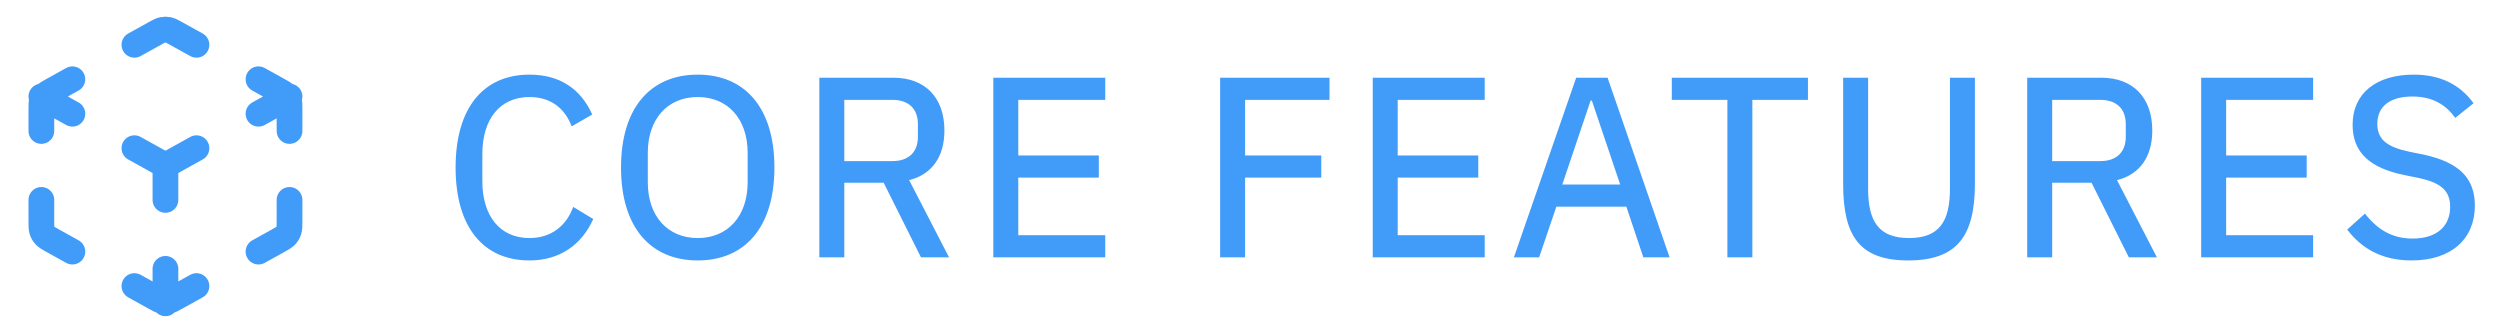 <svg width="136" height="18" viewBox="0 0 136 18" fill="none" xmlns="http://www.w3.org/2000/svg">
<path d="M7.312 15.562L8.417 16.176C8.63 16.294 8.736 16.353 8.849 16.377C8.949 16.397 9.051 16.397 9.151 16.377C9.264 16.353 9.37 16.294 9.583 16.176L10.688 15.562M3.938 13.687L2.867 13.093C2.643 12.968 2.53 12.906 2.448 12.817C2.376 12.738 2.321 12.645 2.288 12.544C2.25 12.429 2.25 12.301 2.25 12.044V10.875M2.25 7.125V5.956C2.25 5.699 2.25 5.571 2.288 5.456C2.321 5.355 2.376 5.262 2.448 5.183C2.53 5.094 2.643 5.032 2.867 4.907L3.938 4.312M7.312 2.437L8.417 1.824C8.63 1.706 8.736 1.646 8.849 1.623C8.949 1.603 9.051 1.603 9.151 1.623C9.264 1.646 9.37 1.706 9.583 1.824L10.688 2.437M14.062 4.312L15.133 4.907C15.357 5.032 15.47 5.094 15.552 5.183C15.624 5.262 15.679 5.355 15.712 5.456C15.75 5.571 15.75 5.699 15.75 5.956V7.125M15.75 10.875V12.044C15.75 12.301 15.75 12.429 15.712 12.544C15.679 12.645 15.624 12.738 15.552 12.817C15.47 12.906 15.357 12.968 15.133 13.093L14.062 13.687M7.312 8.062L9 9M9 9L10.688 8.062M9 9V10.875M2.25 5.25L3.938 6.187M14.062 6.187L15.75 5.25M9 14.625V16.5" stroke="#419BF9" stroke-width="1.4" stroke-linecap="round" stroke-linejoin="round"/>
<path d="M28.802 14.168C26.31 14.168 24.784 12.376 24.784 9.114C24.784 5.852 26.31 4.06 28.802 4.06C30.454 4.06 31.588 4.83 32.218 6.23L31.098 6.874C30.734 5.908 29.978 5.278 28.802 5.278C27.206 5.278 26.24 6.468 26.24 8.372V9.856C26.24 11.76 27.206 12.95 28.802 12.95C30.006 12.95 30.818 12.264 31.182 11.256L32.274 11.914C31.644 13.314 30.454 14.168 28.802 14.168ZM37.956 14.168C35.422 14.168 33.784 12.404 33.784 9.114C33.784 5.824 35.422 4.06 37.956 4.06C40.49 4.06 42.128 5.824 42.128 9.114C42.128 12.404 40.49 14.168 37.956 14.168ZM37.956 12.95C39.58 12.95 40.672 11.774 40.672 9.912V8.316C40.672 6.454 39.58 5.278 37.956 5.278C36.332 5.278 35.24 6.454 35.24 8.316V9.912C35.24 11.774 36.332 12.95 37.956 12.95ZM45.93 9.94V14H44.572V4.228H48.604C50.326 4.228 51.376 5.306 51.376 7.098C51.376 8.512 50.718 9.478 49.458 9.8L51.628 14H50.102L48.072 9.94H45.93ZM45.93 8.764H48.548C49.416 8.764 49.934 8.288 49.934 7.448V6.748C49.934 5.908 49.416 5.432 48.548 5.432H45.93V8.764ZM60.126 14H54.036V4.228H60.126V5.432H55.394V8.456H59.776V9.66H55.394V12.796H60.126V14ZM67.733 14H66.375V4.228H72.325V5.432H67.733V8.456H71.877V9.66H67.733V14ZM80.768 14H74.678V4.228H80.768V5.432H76.036V8.456H80.418V9.66H76.036V12.796H80.768V14ZM90.826 14H89.398L88.474 11.242H84.666L83.728 14H82.356L85.744 4.228H87.452L90.826 14ZM88.138 10.038L86.598 5.474H86.528L84.988 10.038H88.138ZM93.97 14V5.432H90.946V4.228H98.352V5.432H95.328V14H93.97ZM100.267 4.228H101.625V10.262C101.625 12.04 102.199 12.95 103.851 12.95C105.503 12.95 106.077 12.04 106.077 10.262V4.228H107.435V9.996C107.435 12.852 106.455 14.168 103.809 14.168C101.163 14.168 100.267 12.852 100.267 9.996V4.228ZM111.638 9.94V14H110.28V4.228H114.312C116.034 4.228 117.084 5.306 117.084 7.098C117.084 8.512 116.426 9.478 115.166 9.8L117.336 14H115.81L113.78 9.94H111.638ZM111.638 8.764H114.256C115.124 8.764 115.642 8.288 115.642 7.448V6.748C115.642 5.908 115.124 5.432 114.256 5.432H111.638V8.764ZM125.834 14H119.744V4.228H125.834V5.432H121.102V8.456H125.484V9.66H121.102V12.796H125.834V14ZM131.188 14.168C129.592 14.168 128.472 13.524 127.688 12.488L128.654 11.62C129.34 12.502 130.152 12.978 131.244 12.978C132.574 12.978 133.288 12.292 133.288 11.256C133.288 10.402 132.826 9.954 131.608 9.688L130.782 9.52C128.948 9.142 127.982 8.316 127.982 6.79C127.982 5.054 129.298 4.06 131.3 4.06C132.77 4.06 133.82 4.606 134.562 5.614L133.568 6.412C133.05 5.698 132.336 5.25 131.23 5.25C130.04 5.25 129.326 5.768 129.326 6.734C129.326 7.602 129.872 7.994 131.034 8.246L131.86 8.414C133.778 8.834 134.632 9.688 134.632 11.186C134.632 12.992 133.358 14.168 131.188 14.168Z" fill="#419BF9"/>
</svg>
